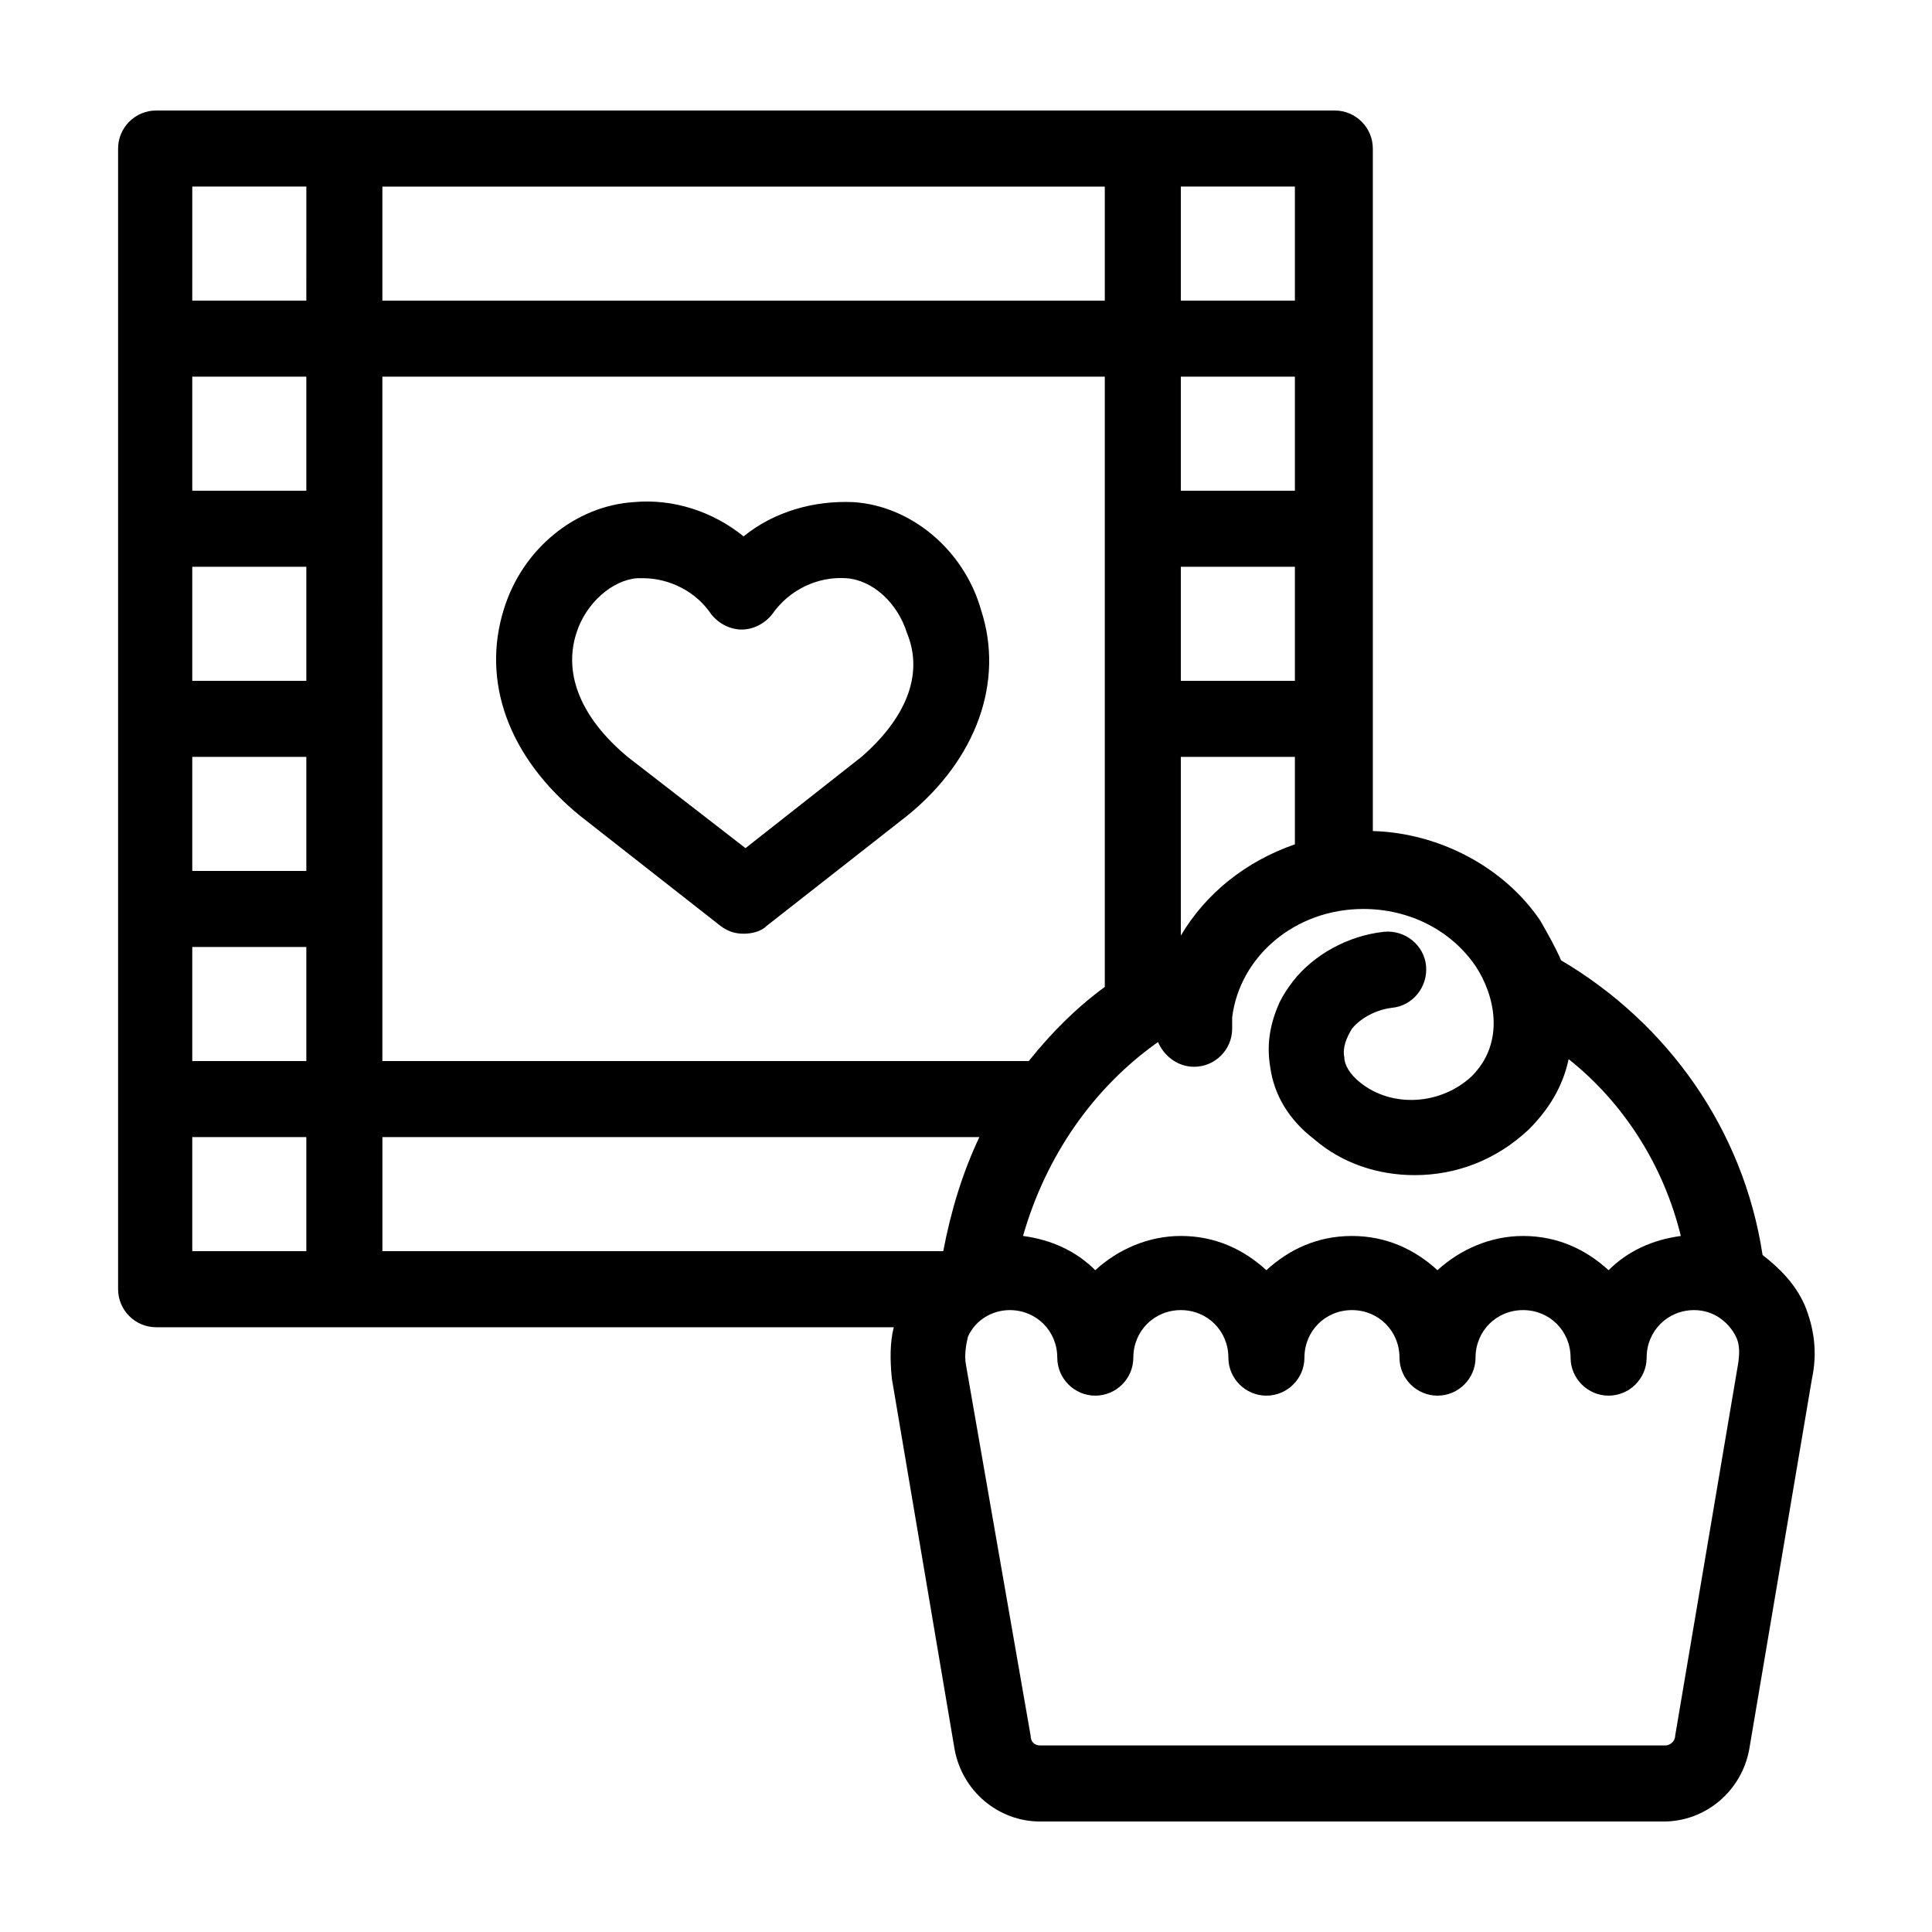 <?xml version="1.0" encoding="UTF-8"?>
<!-- Uploaded to: SVG Repo, www.svgrepo.com, Generator: SVG Repo Mixer Tools -->
<svg fill="#000000" width="800px" height="800px" version="1.1" viewBox="144 144 512 512" xmlns="http://www.w3.org/2000/svg">
 <path d="m622.18 489.68c-2.519-5.543-6.551-9.574-11.082-13.098-5.039-33.25-25.191-61.465-53.402-78.09-1.512-3.527-3.527-7.055-5.543-10.578-9.574-14.105-26.703-23.176-44.336-23.68l-0.004-180.87c0-5.543-4.535-10.078-10.078-10.078h-312.36c-5.543 0-10.078 4.535-10.078 10.078v302.29c0 5.543 4.535 10.078 10.078 10.078h195.48c-1.008 4.031-1.008 8.566-0.504 13.602l16.625 98.242c2.016 11.082 11.586 19.145 22.672 19.145h165.25c11.082 0 20.656-8.062 22.672-19.145l16.625-98.242c1.52-7.051 0.512-13.602-2.008-19.648zm-165.25-296.24h30.23v30.23h-30.23v-30.23zm0 50.379h30.23v30.23h-30.23v-30.23zm0 50.383h30.23v30.23h-30.23v-30.23zm0 50.379h30.23v23.176c-13.098 4.535-23.68 13.098-30.23 24.184v-47.359zm-6.047 75.574c1.512 3.527 5.039 6.551 9.574 6.551 5.543 0 10.078-4.535 10.078-10.078v-3.023c2.016-16.121 16.625-28.719 34.762-28.719 12.09 0 23.176 5.543 29.727 15.113 5.039 7.559 8.062 20.152-1.008 29.223-8.062 7.559-21.16 8.566-29.727 1.512-2.519-2.016-4.031-4.535-4.031-6.551-0.504-2.519 0.504-5.039 2.016-7.559 2.519-3.023 6.551-5.039 10.578-5.543 5.543-0.504 9.574-5.543 9.07-11.082-0.504-5.543-5.543-9.574-11.082-9.07-9.574 1.008-18.641 6.047-24.184 13.098-1.512 2.016-2.519 3.527-3.527 5.543-2.519 5.547-3.527 11.09-2.519 17.133 1.008 7.559 5.039 14.105 11.586 19.145 7.559 6.551 17.129 9.574 26.703 9.574 11.082 0 21.664-4.031 30.23-12.09 5.543-5.543 9.07-11.586 10.578-18.641 14.609 11.586 25.191 28.215 29.727 46.855-7.559 1.008-14.105 4.031-19.145 9.07-6.047-5.543-13.602-9.07-22.672-9.07-8.566 0-16.625 3.527-22.672 9.07-6.047-5.543-13.602-9.07-22.672-9.07-9.07-0.004-16.629 3.523-22.672 9.066-6.047-5.543-13.602-9.07-22.672-9.07-8.566 0-16.625 3.527-22.672 9.07-5.039-5.039-11.586-8.062-19.145-9.07 6.047-21.16 18.641-39.297 35.77-51.387zm-205.55-226.71h191.45v30.23h-191.45zm0 50.379h191.45v161.72c-7.559 5.543-14.105 12.09-20.152 19.648h-171.3zm-20.152 231.75h-30.23v-30.23h30.23zm0-50.383h-30.23v-30.23h30.23zm0-50.379h-30.23v-30.23h30.23zm0-50.383h-30.23v-30.23h30.23zm0-50.379h-30.23v-30.23h30.23zm0-50.383h-30.23l0.004-30.227h30.23zm168.78 251.91h-148.62v-30.23h158.2c-4.531 9.574-7.555 19.648-9.57 30.23zm210.59 30.227-16.625 98.242c0 1.512-1.512 2.519-2.519 2.519h-165.75c-1.512 0-2.519-1.008-2.519-2.519l-17.129-98.242c-0.504-2.519 0-5.543 0.504-7.559 2.016-4.535 6.551-7.055 11.082-7.055 7.055 0 12.594 5.543 12.594 12.594 0 5.543 4.535 10.078 10.078 10.078 5.543 0 10.078-4.535 10.078-10.078 0-7.055 5.543-12.594 12.594-12.594 7.055 0 12.594 5.543 12.594 12.594 0 5.543 4.535 10.078 10.078 10.078 5.543 0 10.078-4.535 10.078-10.078 0-7.055 5.543-12.594 12.594-12.594 7.055 0 12.594 5.543 12.594 12.594 0 5.543 4.535 10.078 10.078 10.078 5.543 0 10.078-4.535 10.078-10.078 0-7.055 5.543-12.594 12.594-12.594 7.055 0 12.594 5.543 12.594 12.594 0 5.543 4.535 10.078 10.078 10.078 5.543 0 10.078-4.535 10.078-10.078 0-7.055 5.543-12.594 12.594-12.594 5.039 0 9.07 3.023 11.082 7.055 1.008 2.019 1.008 4.539 0.504 7.559zm-234.27-228.73c-10.578-0.504-21.16 2.519-29.223 9.07-8.062-6.551-18.641-10.078-29.223-9.07-15.113 1.008-29.223 12.09-34.258 28.215-6.047 19.145 1.008 39.297 20.152 54.914l37.281 29.223c2.016 1.512 4.031 2.016 6.047 2.016s4.535-0.504 6.047-2.016l37.281-29.223c18.641-15.113 25.695-35.77 19.648-54.41-4.531-16.125-18.641-27.711-33.754-28.719zm2.016 67.508-30.73 24.184-31.238-24.184c-12.09-10.078-17.129-21.664-13.602-32.746 2.519-8.062 9.574-14.105 16.121-14.609h1.512c7.055 0 14.105 3.527 18.137 9.574 2.016 2.519 5.039 4.031 8.062 4.031 3.023 0 6.047-1.512 8.062-4.031 4.535-6.551 12.09-10.078 19.648-9.574 7.055 0.504 13.602 6.551 16.121 14.609 4.531 11.082-0.508 22.672-12.094 32.746z"/>
</svg>
